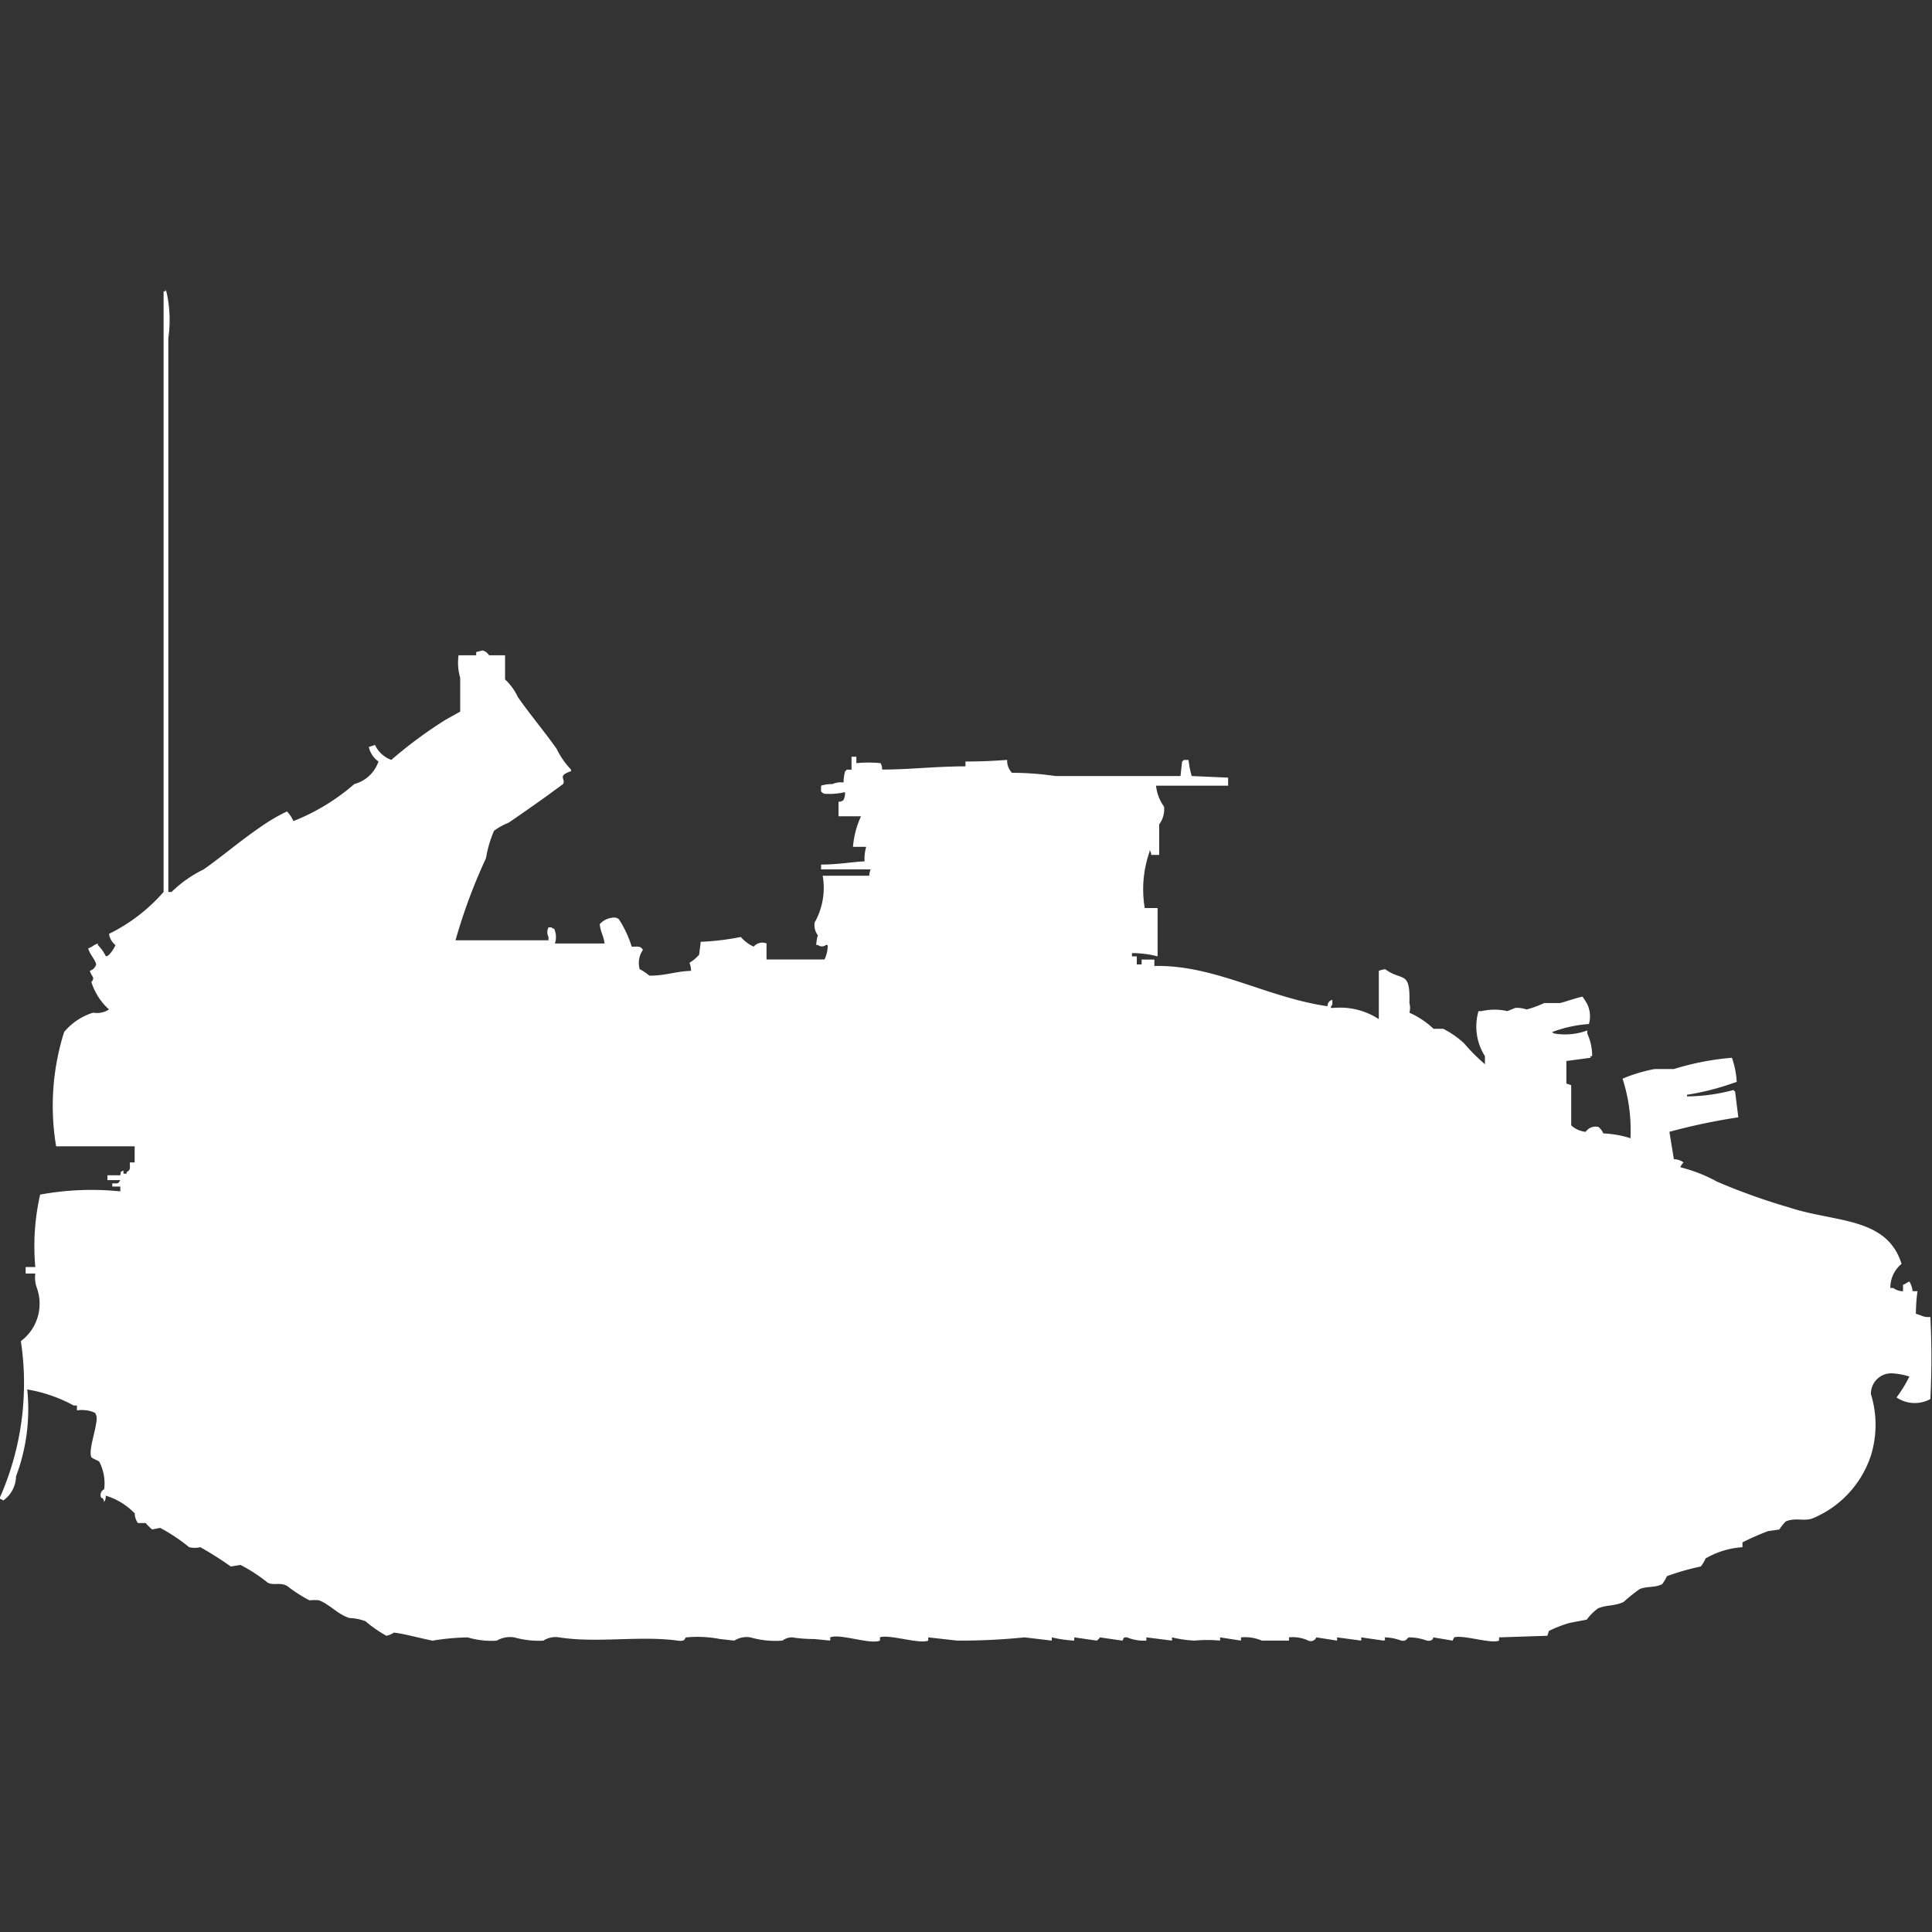 <svg width="40" height="40" viewBox="0 0 40 40" fill="#fff" xmlns="http://www.w3.org/2000/svg"><rect x="0" y="0" width="40" height="40" fill="#333333" stroke="none"/><path id="unit" fill-rule="evenodd" clip-rule="evenodd" d="M9.494,13.567H9.859V13.5l0.133-.033a0.229,0.229,0,0,1,.133.1h0.332v0.5a1.187,1.187,0,0,1,.266.367c0.249,0.356.548,0.711,0.8,1.067a1.7,1.7,0,0,0,.3.433v0.033c-0.3.1-.1,0.16-0.166,0.267l-0.365.267c-0.257.182-.513,0.364-0.764,0.533a1.316,1.316,0,0,0-.3.167,2.442,2.442,0,0,0-.166.567,11.421,11.421,0,0,0-.631,1.7h1.925V19.4a0.218,0.218,0,0,1,0-.2h0.066c0.054,0.068.039-.023,0.066,0.067a0.4,0.4,0,0,1,0,.267h1.029c-0.022-.171-0.081-0.221-0.1-0.4A0.405,0.405,0,0,1,12.681,19a0.151,0.151,0,0,1,.133.033,2.263,2.263,0,0,1,.265.567c0.134,0,.182-0.018.232,0.067a0.471,0.471,0,0,0-.066.4,0.972,0.972,0,0,1,.2.133c0.349,0,.527-0.088.863-0.1a0.481,0.481,0,0,0-.033-0.167,0.818,0.818,0,0,0,.2-0.167l0.033-.267a5.363,5.363,0,0,0,.83-0.1,0.768,0.768,0,0,0,.266.2,0.239,0.239,0,0,1,.266-0.067v0.333h1.2a0.648,0.648,0,0,0,.066-0.3H17.1a0.133,0.133,0,0,1-.166,0H16.9a0.744,0.744,0,0,1,.033-0.2,0.349,0.349,0,0,1-.066-0.267,1.461,1.461,0,0,0,.166-0.967h0.963A0.425,0.425,0,0,1,18.025,18H17V17.9c0.344,0,.629-0.053.9-0.067a0.916,0.916,0,0,1,.033-0.3H17.66a1.88,1.88,0,0,1,.166-0.633H17.361V16.6a0.161,0.161,0,0,0,.1-0.033,0.29,0.29,0,0,0,.033-0.167,1.367,1.367,0,0,1-.432.033C16.979,16.385,17,16.392,17,16.267a0.71,0.71,0,0,1,.232-0.033,0.439,0.439,0,0,1,.232-0.033,1.015,1.015,0,0,1,.033-0.233,0.1,0.1,0,0,0,.033-0.033h0.1V15.667h0.1V15.8a2.636,2.636,0,0,1,.5,0,0.226,0.226,0,0,1,.033.133c0.578,0,1.033-.063,1.726-0.067v-0.1c0.324,0,.56-0.011.863-0.033a0.361,0.361,0,0,0,.1.267,6.235,6.235,0,0,1,.9.067h2.589l0.033-.3a0.094,0.094,0,0,0,.033-0.033h0.1a1.886,1.886,0,0,0,.066.333L25.427,16.1v0.167H23.934a0.911,0.911,0,0,0,.166.433,0.517,0.517,0,0,1-.1.367V17.7H23.834a0.161,0.161,0,0,0-.033-0.1v0.033a2.341,2.341,0,0,0-.1,1.167h0.266v1a2.138,2.138,0,0,0-.531-0.067V19.8h0.1v0.167h0.1v-0.1H23.9V20c1.238-.031,2.332.654,3.585,0.833a0.13,0.13,0,0,1,.1-0.133v0.1a0.12,0.12,0,0,0-.033.067h0.066a1.472,1.472,0,0,1,.929.233v-1a0.465,0.465,0,0,1,.133-0.033c0.351,0.259.522,0.011,0.5,0.7a0.366,0.366,0,0,1,0,.2,1.752,1.752,0,0,1,.5.333h0.2a1.906,1.906,0,0,1,.432.3,3.806,3.806,0,0,0,.432.433V21.867a1.144,1.144,0,0,1-.133-0.933h0.066a1.183,1.183,0,0,1,.531,0l0.166-.067a0.617,0.617,0,0,1,.232.033,2.161,2.161,0,0,0,.365-0.133H32.3c0.137-.035.31-0.1,0.465-0.133l0.066,0.1a0.579,0.579,0,0,1,.066.467,2.717,2.717,0,0,0-.763.167,0.12,0.12,0,0,0,.066.033,1.328,1.328,0,0,0,.664-0.067V21.4a1.115,1.115,0,0,1,.1.467H32.93V21.9l-0.5.067v0.467l0.1,0.033V23.3a0.516,0.516,0,0,0,.3.133,0.246,0.246,0,0,1,.265-0.1,0.35,0.35,0,0,1,.1.133,2.157,2.157,0,0,1,.564.1V23.5a3.436,3.436,0,0,0-.166-1.167,3.281,3.281,0,0,1,.664-0.2h0.4a5.582,5.582,0,0,1,1.2-.233,1.751,1.751,0,0,1,.1.5l-0.1.033a5.278,5.278,0,0,1-.929.233V22.7a3.777,3.777,0,0,0,.963-0.133,0.1,0.1,0,0,0,.033.033l0.066,0.533a12.585,12.585,0,0,0-1.427.3L34.656,24a0.351,0.351,0,0,1,.2.067,0.279,0.279,0,0,0-.066.1,3.162,3.162,0,0,1,.764.3A13.029,13.029,0,0,0,37.046,25c0.942,0.313,2.017.188,2.324,1.167a0.635,0.635,0,0,0-.232.5H39.2a0.344,0.344,0,0,0,.2.067V26.6c0.08-.03.053-0.036,0.133-0.067a0.517,0.517,0,0,1,.066.2h0.1a3.952,3.952,0,0,0-.033.467l0.1,0.033a0.358,0.358,0,0,0,.2.033,16.527,16.527,0,0,1,0,1.7,0.673,0.673,0,0,1-.7-0.033,2.868,2.868,0,0,0,.266-0.433,1.456,1.456,0,0,0-.365-0.067,0.421,0.421,0,0,0-.431.433,2.152,2.152,0,0,1,0,1.267,2.129,2.129,0,0,1-1.2,1.3c-0.173.073-.357-0.021-0.564,0.067a0.98,0.98,0,0,0-.133.167l-0.232.033a5.316,5.316,0,0,0-.531.233v0.1a1.752,1.752,0,0,0-.764.233,0.682,0.682,0,0,1-.1.167,5.059,5.059,0,0,0-.7.2,0.838,0.838,0,0,1-.1.167c-0.167.078-.3,0.035-0.465,0.1a3.58,3.58,0,0,0-.332.267c-0.18.087-.353,0.057-0.531,0.133a1.093,1.093,0,0,0-.232.233L32.5,33.6a2.5,2.5,0,0,0-.431.167l-0.033.1-1,.033v0.067c-0.164.072-.747-0.125-0.929-0.067l-0.033.067-0.4-.067s0,0.088-.133.067a1.086,1.086,0,0,0-.365-0.067c-0.062.014-.039,0.086-0.166,0.067a1.025,1.025,0,0,0-.332-0.067c-0.031.01,0.034,0.054-.033,0.067L28.183,33.9v0.067l-0.5-.067v0.067L27.253,33.9a0.124,0.124,0,0,1-.166.067,0.748,0.748,0,0,0-.4-0.067v0.067H26.125a0.885,0.885,0,0,0-.432-0.067v0.067L25.261,33.9v0.067a2.854,2.854,0,0,0-.531,0,2.51,2.51,0,0,1-.465-0.067v0.067L23.734,33.9v0.067a0.91,0.91,0,0,1-.4-0.067c-0.111-.006-0.06.05-0.1,0.067L22.772,33.9a0.185,0.185,0,0,1-.066.067L22.241,33.9v0.067a2.56,2.56,0,0,1-.465-0.067v0.067L21.212,33.9a13.181,13.181,0,0,1-1.394.067l-0.6-.067v0.067c-0.175.078-.826-0.138-1-0.067v0.067c-0.2.088-.826-0.152-1.029-0.067v0.067l-0.332-.033A2.893,2.893,0,0,1,16.4,33.9a0.327,0.327,0,0,0-.2.067,1.871,1.871,0,0,1-.664-0.067,0.475,0.475,0,0,0-.332.067l-0.3-.033a2.423,2.423,0,0,0-.7-0.033c-0.037.016,0,.089-0.166,0.067-0.791-.109-1.664.055-2.456-0.067a0.462,0.462,0,0,0-.332.067,1.889,1.889,0,0,1-.6-0.067,0.547,0.547,0,0,0-.365.067,1.718,1.718,0,0,1-.6-0.067,4.8,4.8,0,0,0-.73.067c-0.245-.047-0.57-0.14-0.8-0.167A0.419,0.419,0,0,1,8,33.867a2.655,2.655,0,0,1-.432-0.3A0.992,0.992,0,0,0,7.237,33.5C7,33.429,6.825,33.217,6.606,33.133a0.971,0.971,0,0,0-.2,0,3.136,3.136,0,0,1-.465-0.3c-0.153-.08-0.274,0-0.4-0.067A3.32,3.32,0,0,0,4.979,32.4l-0.2.033a6.991,6.991,0,0,0-.631-0.4,0.513,0.513,0,0,1-.232,0,3.6,3.6,0,0,0-.6-0.4l-0.166.033a0.944,0.944,0,0,1-.133-0.133H2.855a0.364,0.364,0,0,1-.066-0.2,1.387,1.387,0,0,0-.6-0.367,0.216,0.216,0,0,1-.033.133C2.135,30.982,2.1,31.029,2.091,31a0.133,0.133,0,0,1,.066-0.167,0.974,0.974,0,0,0-.1-0.567c-0.022-.03-0.149-0.066-0.166-0.1-0.075-.152.162-0.729,0.1-0.867-0.043-.082.014-0.023-0.066-0.067A0.706,0.706,0,0,0,1.593,29.2V29.1H1.527a3.066,3.066,0,0,0-.963-0.333,3.956,3.956,0,0,1-.232,1.8,0.624,0.624,0,0,1-.266.5A0.12,0.12,0,0,0,0,31.033V31a5.851,5.851,0,0,0,.432-3.233,0.969,0.969,0,0,0,.332-1.1,0.62,0.62,0,0,1-.033-0.3h-0.2V26.233h0.2a4.82,4.82,0,0,1,.1-1.5,5.873,5.873,0,0,1,1.66-.067v-0.1H2.324V24.5c0.125,0,.117.016,0.166-0.067H2.224v-0.1H2.49c0.027-.108-0.016-0.051.066-0.1V24.3H2.622V24.267c0.084-.049.067-0.071,0.066-0.2h0.1V23.733H1.162a5.071,5.071,0,0,1,.166-2.367,1.272,1.272,0,0,1,.6-0.4A0.454,0.454,0,0,0,2.257,20.9a1.291,1.291,0,0,1-.365-0.567c0.081-.1.014-0.094-0.033-0.233a0.2,0.2,0,0,0,.133-0.133c-0.043-.138-0.124-0.188-0.166-0.333,0.1-.033.1-0.066,0.2-0.1v0.033a0.818,0.818,0,0,1,.166.233,0.113,0.113,0,0,0,.066-0.033,0.715,0.715,0,0,0,.133-0.2,0.349,0.349,0,0,1-.133-0.233,3.61,3.61,0,0,0,1.129-.867V6.033H3.419V6a0.12,0.12,0,0,1,.033.067A2.628,2.628,0,0,1,3.485,7V18.467H3.552A2.55,2.55,0,0,1,4.216,18c0.388-.272.769-0.6,1.162-0.867A3.7,3.7,0,0,1,5.942,16.8a0.7,0.7,0,0,1,.133.2,4.369,4.369,0,0,0,1.261-.767,0.725,0.725,0,0,0,.5-0.467,0.5,0.5,0,0,1-.2-0.3l0.1-.033c0.032-.008.013-0.026,0.033,0a0.6,0.6,0,0,0,.332.3A9.222,9.222,0,0,1,9.228,14.9l0.3-.167v-0.7A1.11,1.11,0,0,1,9.494,13.567Z"/></svg>